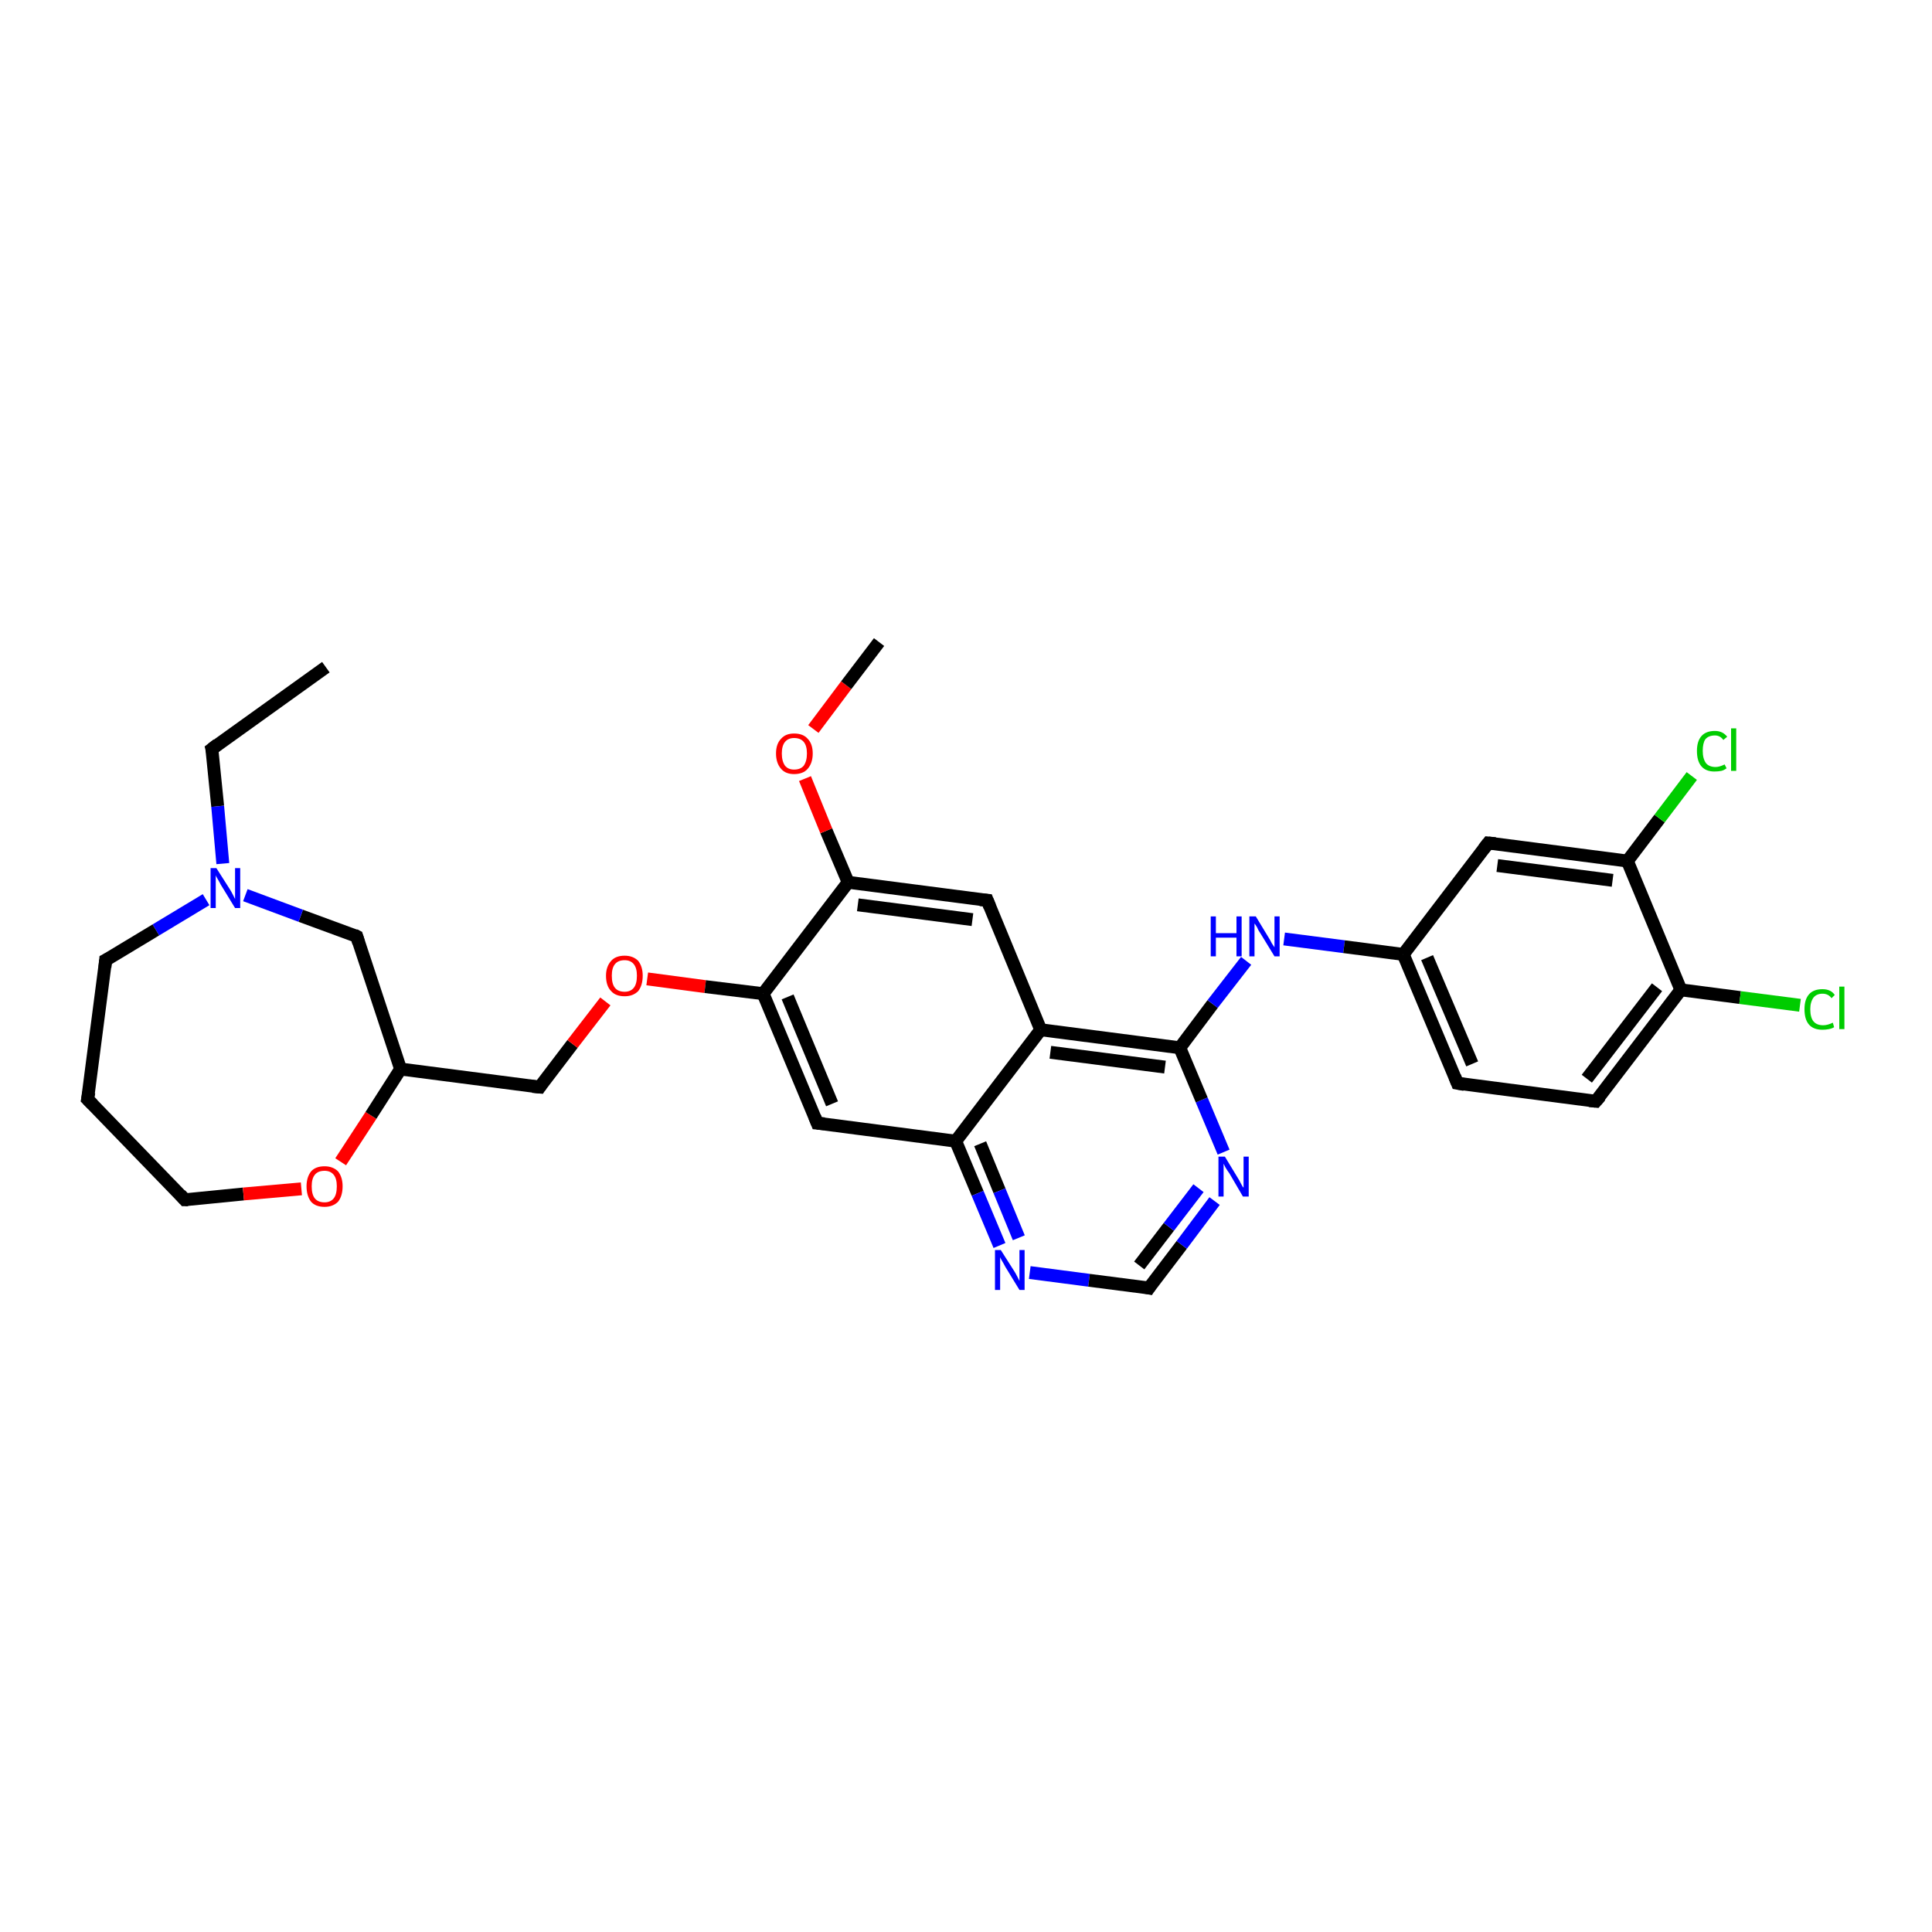 <?xml version='1.0' encoding='iso-8859-1'?>
<svg version='1.1' baseProfile='full'
              xmlns='http://www.w3.org/2000/svg'
                      xmlns:rdkit='http://www.rdkit.org/xml'
                      xmlns:xlink='http://www.w3.org/1999/xlink'
                  xml:space='preserve'
width='300px' height='300px' viewBox='0 0 300 300'>
<!-- END OF HEADER -->
<rect style='opacity:1.0;fill:#FFFFFF;stroke:none' width='300.0' height='300.0' x='0.0' y='0.0'> </rect>
<path class='bond-0 atom-0 atom-1' d='M 50.6,103.6 L 32.9,116.3' style='fill:none;fill-rule:evenodd;stroke:#000000;stroke-width:2.0px;stroke-linecap:butt;stroke-linejoin:miter;stroke-opacity:1' />
<path class='bond-1 atom-1 atom-2' d='M 32.9,116.3 L 33.8,125.2' style='fill:none;fill-rule:evenodd;stroke:#000000;stroke-width:2.0px;stroke-linecap:butt;stroke-linejoin:miter;stroke-opacity:1' />
<path class='bond-1 atom-1 atom-2' d='M 33.8,125.2 L 34.6,134.1' style='fill:none;fill-rule:evenodd;stroke:#0000FF;stroke-width:2.0px;stroke-linecap:butt;stroke-linejoin:miter;stroke-opacity:1' />
<path class='bond-2 atom-2 atom-3' d='M 32.0,139.7 L 24.2,144.4' style='fill:none;fill-rule:evenodd;stroke:#0000FF;stroke-width:2.0px;stroke-linecap:butt;stroke-linejoin:miter;stroke-opacity:1' />
<path class='bond-2 atom-2 atom-3' d='M 24.2,144.4 L 16.4,149.1' style='fill:none;fill-rule:evenodd;stroke:#000000;stroke-width:2.0px;stroke-linecap:butt;stroke-linejoin:miter;stroke-opacity:1' />
<path class='bond-3 atom-3 atom-4' d='M 16.4,149.1 L 13.6,170.7' style='fill:none;fill-rule:evenodd;stroke:#000000;stroke-width:2.0px;stroke-linecap:butt;stroke-linejoin:miter;stroke-opacity:1' />
<path class='bond-4 atom-4 atom-5' d='M 13.6,170.7 L 28.7,186.3' style='fill:none;fill-rule:evenodd;stroke:#000000;stroke-width:2.0px;stroke-linecap:butt;stroke-linejoin:miter;stroke-opacity:1' />
<path class='bond-5 atom-5 atom-6' d='M 28.7,186.3 L 37.8,185.4' style='fill:none;fill-rule:evenodd;stroke:#000000;stroke-width:2.0px;stroke-linecap:butt;stroke-linejoin:miter;stroke-opacity:1' />
<path class='bond-5 atom-5 atom-6' d='M 37.8,185.4 L 46.8,184.6' style='fill:none;fill-rule:evenodd;stroke:#FF0000;stroke-width:2.0px;stroke-linecap:butt;stroke-linejoin:miter;stroke-opacity:1' />
<path class='bond-6 atom-6 atom-7' d='M 52.9,180.4 L 57.6,173.2' style='fill:none;fill-rule:evenodd;stroke:#FF0000;stroke-width:2.0px;stroke-linecap:butt;stroke-linejoin:miter;stroke-opacity:1' />
<path class='bond-6 atom-6 atom-7' d='M 57.6,173.2 L 62.2,166.0' style='fill:none;fill-rule:evenodd;stroke:#000000;stroke-width:2.0px;stroke-linecap:butt;stroke-linejoin:miter;stroke-opacity:1' />
<path class='bond-7 atom-7 atom-8' d='M 62.2,166.0 L 83.8,168.8' style='fill:none;fill-rule:evenodd;stroke:#000000;stroke-width:2.0px;stroke-linecap:butt;stroke-linejoin:miter;stroke-opacity:1' />
<path class='bond-8 atom-8 atom-9' d='M 83.8,168.8 L 88.9,162.1' style='fill:none;fill-rule:evenodd;stroke:#000000;stroke-width:2.0px;stroke-linecap:butt;stroke-linejoin:miter;stroke-opacity:1' />
<path class='bond-8 atom-8 atom-9' d='M 88.9,162.1 L 94.0,155.5' style='fill:none;fill-rule:evenodd;stroke:#FF0000;stroke-width:2.0px;stroke-linecap:butt;stroke-linejoin:miter;stroke-opacity:1' />
<path class='bond-9 atom-9 atom-10' d='M 100.5,152.0 L 109.5,153.2' style='fill:none;fill-rule:evenodd;stroke:#FF0000;stroke-width:2.0px;stroke-linecap:butt;stroke-linejoin:miter;stroke-opacity:1' />
<path class='bond-9 atom-9 atom-10' d='M 109.5,153.2 L 118.5,154.3' style='fill:none;fill-rule:evenodd;stroke:#000000;stroke-width:2.0px;stroke-linecap:butt;stroke-linejoin:miter;stroke-opacity:1' />
<path class='bond-10 atom-10 atom-11' d='M 118.5,154.3 L 126.9,174.4' style='fill:none;fill-rule:evenodd;stroke:#000000;stroke-width:2.0px;stroke-linecap:butt;stroke-linejoin:miter;stroke-opacity:1' />
<path class='bond-10 atom-10 atom-11' d='M 122.3,154.8 L 129.2,171.4' style='fill:none;fill-rule:evenodd;stroke:#000000;stroke-width:2.0px;stroke-linecap:butt;stroke-linejoin:miter;stroke-opacity:1' />
<path class='bond-11 atom-11 atom-12' d='M 126.9,174.4 L 148.4,177.2' style='fill:none;fill-rule:evenodd;stroke:#000000;stroke-width:2.0px;stroke-linecap:butt;stroke-linejoin:miter;stroke-opacity:1' />
<path class='bond-12 atom-12 atom-13' d='M 148.4,177.2 L 151.8,185.3' style='fill:none;fill-rule:evenodd;stroke:#000000;stroke-width:2.0px;stroke-linecap:butt;stroke-linejoin:miter;stroke-opacity:1' />
<path class='bond-12 atom-12 atom-13' d='M 151.8,185.3 L 155.2,193.4' style='fill:none;fill-rule:evenodd;stroke:#0000FF;stroke-width:2.0px;stroke-linecap:butt;stroke-linejoin:miter;stroke-opacity:1' />
<path class='bond-12 atom-12 atom-13' d='M 152.2,177.6 L 155.2,184.9' style='fill:none;fill-rule:evenodd;stroke:#000000;stroke-width:2.0px;stroke-linecap:butt;stroke-linejoin:miter;stroke-opacity:1' />
<path class='bond-12 atom-12 atom-13' d='M 155.2,184.9 L 158.2,192.2' style='fill:none;fill-rule:evenodd;stroke:#0000FF;stroke-width:2.0px;stroke-linecap:butt;stroke-linejoin:miter;stroke-opacity:1' />
<path class='bond-13 atom-13 atom-14' d='M 159.9,197.6 L 169.1,198.8' style='fill:none;fill-rule:evenodd;stroke:#0000FF;stroke-width:2.0px;stroke-linecap:butt;stroke-linejoin:miter;stroke-opacity:1' />
<path class='bond-13 atom-13 atom-14' d='M 169.1,198.8 L 178.4,200.0' style='fill:none;fill-rule:evenodd;stroke:#000000;stroke-width:2.0px;stroke-linecap:butt;stroke-linejoin:miter;stroke-opacity:1' />
<path class='bond-14 atom-14 atom-15' d='M 178.4,200.0 L 183.5,193.3' style='fill:none;fill-rule:evenodd;stroke:#000000;stroke-width:2.0px;stroke-linecap:butt;stroke-linejoin:miter;stroke-opacity:1' />
<path class='bond-14 atom-14 atom-15' d='M 183.5,193.3 L 188.6,186.5' style='fill:none;fill-rule:evenodd;stroke:#0000FF;stroke-width:2.0px;stroke-linecap:butt;stroke-linejoin:miter;stroke-opacity:1' />
<path class='bond-14 atom-14 atom-15' d='M 176.9,196.5 L 181.5,190.5' style='fill:none;fill-rule:evenodd;stroke:#000000;stroke-width:2.0px;stroke-linecap:butt;stroke-linejoin:miter;stroke-opacity:1' />
<path class='bond-14 atom-14 atom-15' d='M 181.5,190.5 L 186.1,184.5' style='fill:none;fill-rule:evenodd;stroke:#0000FF;stroke-width:2.0px;stroke-linecap:butt;stroke-linejoin:miter;stroke-opacity:1' />
<path class='bond-15 atom-15 atom-16' d='M 190.0,178.9 L 186.6,170.8' style='fill:none;fill-rule:evenodd;stroke:#0000FF;stroke-width:2.0px;stroke-linecap:butt;stroke-linejoin:miter;stroke-opacity:1' />
<path class='bond-15 atom-15 atom-16' d='M 186.6,170.8 L 183.2,162.7' style='fill:none;fill-rule:evenodd;stroke:#000000;stroke-width:2.0px;stroke-linecap:butt;stroke-linejoin:miter;stroke-opacity:1' />
<path class='bond-16 atom-16 atom-17' d='M 183.2,162.7 L 188.3,155.9' style='fill:none;fill-rule:evenodd;stroke:#000000;stroke-width:2.0px;stroke-linecap:butt;stroke-linejoin:miter;stroke-opacity:1' />
<path class='bond-16 atom-16 atom-17' d='M 188.3,155.9 L 193.5,149.2' style='fill:none;fill-rule:evenodd;stroke:#0000FF;stroke-width:2.0px;stroke-linecap:butt;stroke-linejoin:miter;stroke-opacity:1' />
<path class='bond-17 atom-17 atom-18' d='M 199.4,145.8 L 208.7,147.0' style='fill:none;fill-rule:evenodd;stroke:#0000FF;stroke-width:2.0px;stroke-linecap:butt;stroke-linejoin:miter;stroke-opacity:1' />
<path class='bond-17 atom-17 atom-18' d='M 208.7,147.0 L 217.9,148.2' style='fill:none;fill-rule:evenodd;stroke:#000000;stroke-width:2.0px;stroke-linecap:butt;stroke-linejoin:miter;stroke-opacity:1' />
<path class='bond-18 atom-18 atom-19' d='M 217.9,148.2 L 226.3,168.2' style='fill:none;fill-rule:evenodd;stroke:#000000;stroke-width:2.0px;stroke-linecap:butt;stroke-linejoin:miter;stroke-opacity:1' />
<path class='bond-18 atom-18 atom-19' d='M 221.6,148.7 L 228.6,165.2' style='fill:none;fill-rule:evenodd;stroke:#000000;stroke-width:2.0px;stroke-linecap:butt;stroke-linejoin:miter;stroke-opacity:1' />
<path class='bond-19 atom-19 atom-20' d='M 226.3,168.2 L 247.8,171.0' style='fill:none;fill-rule:evenodd;stroke:#000000;stroke-width:2.0px;stroke-linecap:butt;stroke-linejoin:miter;stroke-opacity:1' />
<path class='bond-20 atom-20 atom-21' d='M 247.8,171.0 L 261.0,153.7' style='fill:none;fill-rule:evenodd;stroke:#000000;stroke-width:2.0px;stroke-linecap:butt;stroke-linejoin:miter;stroke-opacity:1' />
<path class='bond-20 atom-20 atom-21' d='M 246.4,167.5 L 257.3,153.3' style='fill:none;fill-rule:evenodd;stroke:#000000;stroke-width:2.0px;stroke-linecap:butt;stroke-linejoin:miter;stroke-opacity:1' />
<path class='bond-21 atom-21 atom-22' d='M 261.0,153.7 L 270.2,154.9' style='fill:none;fill-rule:evenodd;stroke:#000000;stroke-width:2.0px;stroke-linecap:butt;stroke-linejoin:miter;stroke-opacity:1' />
<path class='bond-21 atom-21 atom-22' d='M 270.2,154.9 L 279.5,156.1' style='fill:none;fill-rule:evenodd;stroke:#00CC00;stroke-width:2.0px;stroke-linecap:butt;stroke-linejoin:miter;stroke-opacity:1' />
<path class='bond-22 atom-21 atom-23' d='M 261.0,153.7 L 252.7,133.7' style='fill:none;fill-rule:evenodd;stroke:#000000;stroke-width:2.0px;stroke-linecap:butt;stroke-linejoin:miter;stroke-opacity:1' />
<path class='bond-23 atom-23 atom-24' d='M 252.7,133.7 L 257.7,127.1' style='fill:none;fill-rule:evenodd;stroke:#000000;stroke-width:2.0px;stroke-linecap:butt;stroke-linejoin:miter;stroke-opacity:1' />
<path class='bond-23 atom-23 atom-24' d='M 257.7,127.1 L 262.7,120.5' style='fill:none;fill-rule:evenodd;stroke:#00CC00;stroke-width:2.0px;stroke-linecap:butt;stroke-linejoin:miter;stroke-opacity:1' />
<path class='bond-24 atom-23 atom-25' d='M 252.7,133.7 L 231.1,130.9' style='fill:none;fill-rule:evenodd;stroke:#000000;stroke-width:2.0px;stroke-linecap:butt;stroke-linejoin:miter;stroke-opacity:1' />
<path class='bond-24 atom-23 atom-25' d='M 250.4,136.7 L 232.5,134.4' style='fill:none;fill-rule:evenodd;stroke:#000000;stroke-width:2.0px;stroke-linecap:butt;stroke-linejoin:miter;stroke-opacity:1' />
<path class='bond-25 atom-16 atom-26' d='M 183.2,162.7 L 161.6,159.9' style='fill:none;fill-rule:evenodd;stroke:#000000;stroke-width:2.0px;stroke-linecap:butt;stroke-linejoin:miter;stroke-opacity:1' />
<path class='bond-25 atom-16 atom-26' d='M 180.9,165.7 L 163.1,163.4' style='fill:none;fill-rule:evenodd;stroke:#000000;stroke-width:2.0px;stroke-linecap:butt;stroke-linejoin:miter;stroke-opacity:1' />
<path class='bond-26 atom-26 atom-27' d='M 161.6,159.9 L 153.3,139.8' style='fill:none;fill-rule:evenodd;stroke:#000000;stroke-width:2.0px;stroke-linecap:butt;stroke-linejoin:miter;stroke-opacity:1' />
<path class='bond-27 atom-27 atom-28' d='M 153.3,139.8 L 131.7,137.0' style='fill:none;fill-rule:evenodd;stroke:#000000;stroke-width:2.0px;stroke-linecap:butt;stroke-linejoin:miter;stroke-opacity:1' />
<path class='bond-27 atom-27 atom-28' d='M 151.0,142.8 L 133.2,140.5' style='fill:none;fill-rule:evenodd;stroke:#000000;stroke-width:2.0px;stroke-linecap:butt;stroke-linejoin:miter;stroke-opacity:1' />
<path class='bond-28 atom-28 atom-29' d='M 131.7,137.0 L 128.3,129.0' style='fill:none;fill-rule:evenodd;stroke:#000000;stroke-width:2.0px;stroke-linecap:butt;stroke-linejoin:miter;stroke-opacity:1' />
<path class='bond-28 atom-28 atom-29' d='M 128.3,129.0 L 125.0,120.9' style='fill:none;fill-rule:evenodd;stroke:#FF0000;stroke-width:2.0px;stroke-linecap:butt;stroke-linejoin:miter;stroke-opacity:1' />
<path class='bond-29 atom-29 atom-30' d='M 126.3,113.2 L 131.4,106.4' style='fill:none;fill-rule:evenodd;stroke:#FF0000;stroke-width:2.0px;stroke-linecap:butt;stroke-linejoin:miter;stroke-opacity:1' />
<path class='bond-29 atom-29 atom-30' d='M 131.4,106.4 L 136.5,99.7' style='fill:none;fill-rule:evenodd;stroke:#000000;stroke-width:2.0px;stroke-linecap:butt;stroke-linejoin:miter;stroke-opacity:1' />
<path class='bond-30 atom-7 atom-31' d='M 62.2,166.0 L 55.4,145.4' style='fill:none;fill-rule:evenodd;stroke:#000000;stroke-width:2.0px;stroke-linecap:butt;stroke-linejoin:miter;stroke-opacity:1' />
<path class='bond-31 atom-31 atom-2' d='M 55.4,145.4 L 46.7,142.2' style='fill:none;fill-rule:evenodd;stroke:#000000;stroke-width:2.0px;stroke-linecap:butt;stroke-linejoin:miter;stroke-opacity:1' />
<path class='bond-31 atom-31 atom-2' d='M 46.7,142.2 L 38.1,139.0' style='fill:none;fill-rule:evenodd;stroke:#0000FF;stroke-width:2.0px;stroke-linecap:butt;stroke-linejoin:miter;stroke-opacity:1' />
<path class='bond-32 atom-28 atom-10' d='M 131.7,137.0 L 118.5,154.3' style='fill:none;fill-rule:evenodd;stroke:#000000;stroke-width:2.0px;stroke-linecap:butt;stroke-linejoin:miter;stroke-opacity:1' />
<path class='bond-33 atom-26 atom-12' d='M 161.6,159.9 L 148.4,177.2' style='fill:none;fill-rule:evenodd;stroke:#000000;stroke-width:2.0px;stroke-linecap:butt;stroke-linejoin:miter;stroke-opacity:1' />
<path class='bond-34 atom-25 atom-18' d='M 231.1,130.9 L 217.9,148.2' style='fill:none;fill-rule:evenodd;stroke:#000000;stroke-width:2.0px;stroke-linecap:butt;stroke-linejoin:miter;stroke-opacity:1' />
<path d='M 33.8,115.6 L 32.9,116.3 L 33.0,116.7' style='fill:none;stroke:#000000;stroke-width:2.0px;stroke-linecap:butt;stroke-linejoin:miter;stroke-opacity:1;' />
<path d='M 16.8,148.9 L 16.4,149.1 L 16.3,150.2' style='fill:none;stroke:#000000;stroke-width:2.0px;stroke-linecap:butt;stroke-linejoin:miter;stroke-opacity:1;' />
<path d='M 13.8,169.6 L 13.6,170.7 L 14.4,171.5' style='fill:none;stroke:#000000;stroke-width:2.0px;stroke-linecap:butt;stroke-linejoin:miter;stroke-opacity:1;' />
<path d='M 28.0,185.5 L 28.7,186.3 L 29.2,186.3' style='fill:none;stroke:#000000;stroke-width:2.0px;stroke-linecap:butt;stroke-linejoin:miter;stroke-opacity:1;' />
<path d='M 82.7,168.7 L 83.8,168.8 L 84.0,168.5' style='fill:none;stroke:#000000;stroke-width:2.0px;stroke-linecap:butt;stroke-linejoin:miter;stroke-opacity:1;' />
<path d='M 126.5,173.4 L 126.9,174.4 L 128.0,174.5' style='fill:none;stroke:#000000;stroke-width:2.0px;stroke-linecap:butt;stroke-linejoin:miter;stroke-opacity:1;' />
<path d='M 177.9,199.9 L 178.4,200.0 L 178.6,199.7' style='fill:none;stroke:#000000;stroke-width:2.0px;stroke-linecap:butt;stroke-linejoin:miter;stroke-opacity:1;' />
<path d='M 225.9,167.2 L 226.3,168.2 L 227.4,168.4' style='fill:none;stroke:#000000;stroke-width:2.0px;stroke-linecap:butt;stroke-linejoin:miter;stroke-opacity:1;' />
<path d='M 246.8,170.9 L 247.8,171.0 L 248.5,170.2' style='fill:none;stroke:#000000;stroke-width:2.0px;stroke-linecap:butt;stroke-linejoin:miter;stroke-opacity:1;' />
<path d='M 232.2,131.0 L 231.1,130.9 L 230.4,131.8' style='fill:none;stroke:#000000;stroke-width:2.0px;stroke-linecap:butt;stroke-linejoin:miter;stroke-opacity:1;' />
<path d='M 153.7,140.8 L 153.3,139.8 L 152.2,139.7' style='fill:none;stroke:#000000;stroke-width:2.0px;stroke-linecap:butt;stroke-linejoin:miter;stroke-opacity:1;' />
<path d='M 55.7,146.4 L 55.4,145.4 L 55.0,145.2' style='fill:none;stroke:#000000;stroke-width:2.0px;stroke-linecap:butt;stroke-linejoin:miter;stroke-opacity:1;' />
<path class='atom-2' d='M 33.6 134.8
L 35.7 138.1
Q 35.9 138.4, 36.2 139.0
Q 36.5 139.6, 36.5 139.6
L 36.5 134.8
L 37.3 134.8
L 37.3 141.0
L 36.5 141.0
L 34.3 137.4
Q 34.1 137.0, 33.8 136.5
Q 33.5 136.0, 33.5 135.9
L 33.5 141.0
L 32.7 141.0
L 32.7 134.8
L 33.6 134.8
' fill='#0000FF'/>
<path class='atom-6' d='M 47.6 184.2
Q 47.6 182.8, 48.3 181.9
Q 49.0 181.1, 50.4 181.1
Q 51.7 181.1, 52.5 181.9
Q 53.2 182.8, 53.2 184.2
Q 53.2 185.7, 52.5 186.6
Q 51.7 187.4, 50.4 187.4
Q 49.0 187.4, 48.3 186.6
Q 47.6 185.7, 47.6 184.2
M 50.4 186.7
Q 51.3 186.7, 51.8 186.1
Q 52.3 185.5, 52.3 184.2
Q 52.3 183.0, 51.8 182.4
Q 51.3 181.8, 50.4 181.8
Q 49.4 181.8, 48.9 182.4
Q 48.4 183.0, 48.4 184.2
Q 48.4 185.5, 48.9 186.1
Q 49.4 186.7, 50.4 186.7
' fill='#FF0000'/>
<path class='atom-9' d='M 94.1 151.5
Q 94.1 150.1, 94.9 149.2
Q 95.6 148.4, 97.0 148.4
Q 98.3 148.4, 99.1 149.2
Q 99.8 150.1, 99.8 151.5
Q 99.8 153.0, 99.1 153.9
Q 98.3 154.7, 97.0 154.7
Q 95.6 154.7, 94.9 153.9
Q 94.1 153.1, 94.1 151.5
M 97.0 154.0
Q 97.9 154.0, 98.4 153.4
Q 98.9 152.8, 98.9 151.5
Q 98.9 150.3, 98.4 149.7
Q 97.9 149.1, 97.0 149.1
Q 96.0 149.1, 95.5 149.7
Q 95.0 150.3, 95.0 151.5
Q 95.0 152.8, 95.5 153.4
Q 96.0 154.0, 97.0 154.0
' fill='#FF0000'/>
<path class='atom-13' d='M 155.4 194.1
L 157.5 197.4
Q 157.7 197.7, 158.0 198.3
Q 158.3 198.9, 158.3 198.9
L 158.3 194.1
L 159.1 194.1
L 159.1 200.3
L 158.3 200.3
L 156.1 196.7
Q 155.9 196.3, 155.6 195.8
Q 155.3 195.3, 155.3 195.2
L 155.3 200.3
L 154.5 200.3
L 154.5 194.1
L 155.4 194.1
' fill='#0000FF'/>
<path class='atom-15' d='M 190.2 179.6
L 192.2 182.9
Q 192.4 183.2, 192.7 183.8
Q 193.0 184.4, 193.1 184.4
L 193.1 179.6
L 193.9 179.6
L 193.9 185.8
L 193.0 185.8
L 190.9 182.2
Q 190.6 181.8, 190.3 181.3
Q 190.1 180.9, 190.0 180.7
L 190.0 185.8
L 189.2 185.8
L 189.2 179.6
L 190.2 179.6
' fill='#0000FF'/>
<path class='atom-17' d='M 188.0 142.3
L 188.8 142.3
L 188.8 144.9
L 192.0 144.9
L 192.0 142.3
L 192.8 142.3
L 192.8 148.5
L 192.0 148.5
L 192.0 145.6
L 188.8 145.6
L 188.8 148.5
L 188.0 148.5
L 188.0 142.3
' fill='#0000FF'/>
<path class='atom-17' d='M 195.0 142.3
L 197.0 145.6
Q 197.2 145.9, 197.5 146.5
Q 197.9 147.1, 197.9 147.1
L 197.9 142.3
L 198.7 142.3
L 198.7 148.5
L 197.9 148.5
L 195.7 144.9
Q 195.4 144.5, 195.2 144.0
Q 194.9 143.5, 194.8 143.4
L 194.8 148.5
L 194.0 148.5
L 194.0 142.3
L 195.0 142.3
' fill='#0000FF'/>
<path class='atom-22' d='M 280.2 156.7
Q 280.2 155.2, 280.9 154.4
Q 281.6 153.6, 283.0 153.6
Q 284.3 153.6, 284.9 154.5
L 284.4 155.0
Q 283.9 154.3, 283.0 154.3
Q 282.1 154.3, 281.6 154.9
Q 281.1 155.6, 281.1 156.7
Q 281.1 158.0, 281.6 158.6
Q 282.1 159.2, 283.1 159.2
Q 283.8 159.2, 284.6 158.8
L 284.8 159.5
Q 284.5 159.7, 284.0 159.8
Q 283.5 159.9, 283.0 159.9
Q 281.6 159.9, 280.9 159.1
Q 280.2 158.3, 280.2 156.7
' fill='#00CC00'/>
<path class='atom-22' d='M 285.6 153.2
L 286.4 153.2
L 286.4 159.8
L 285.6 159.8
L 285.6 153.2
' fill='#00CC00'/>
<path class='atom-24' d='M 263.5 116.6
Q 263.5 115.1, 264.2 114.3
Q 264.9 113.5, 266.3 113.5
Q 267.5 113.5, 268.2 114.4
L 267.6 114.9
Q 267.1 114.2, 266.3 114.2
Q 265.3 114.2, 264.8 114.8
Q 264.4 115.4, 264.4 116.6
Q 264.4 117.8, 264.9 118.5
Q 265.4 119.1, 266.4 119.1
Q 267.0 119.1, 267.8 118.7
L 268.1 119.3
Q 267.7 119.6, 267.3 119.7
Q 266.8 119.8, 266.2 119.8
Q 264.9 119.8, 264.2 119.0
Q 263.5 118.2, 263.5 116.6
' fill='#00CC00'/>
<path class='atom-24' d='M 268.8 113.1
L 269.6 113.1
L 269.6 119.7
L 268.8 119.7
L 268.8 113.1
' fill='#00CC00'/>
<path class='atom-29' d='M 120.5 117.0
Q 120.5 115.5, 121.3 114.7
Q 122.0 113.9, 123.3 113.9
Q 124.7 113.9, 125.4 114.7
Q 126.2 115.5, 126.2 117.0
Q 126.2 118.5, 125.4 119.4
Q 124.7 120.2, 123.3 120.2
Q 122.0 120.2, 121.3 119.4
Q 120.5 118.5, 120.5 117.0
M 123.3 119.5
Q 124.3 119.5, 124.8 118.9
Q 125.3 118.2, 125.3 117.0
Q 125.3 115.8, 124.8 115.2
Q 124.3 114.6, 123.3 114.6
Q 122.4 114.6, 121.9 115.2
Q 121.4 115.8, 121.4 117.0
Q 121.4 118.2, 121.9 118.9
Q 122.4 119.5, 123.3 119.5
' fill='#FF0000'/>
</svg>
